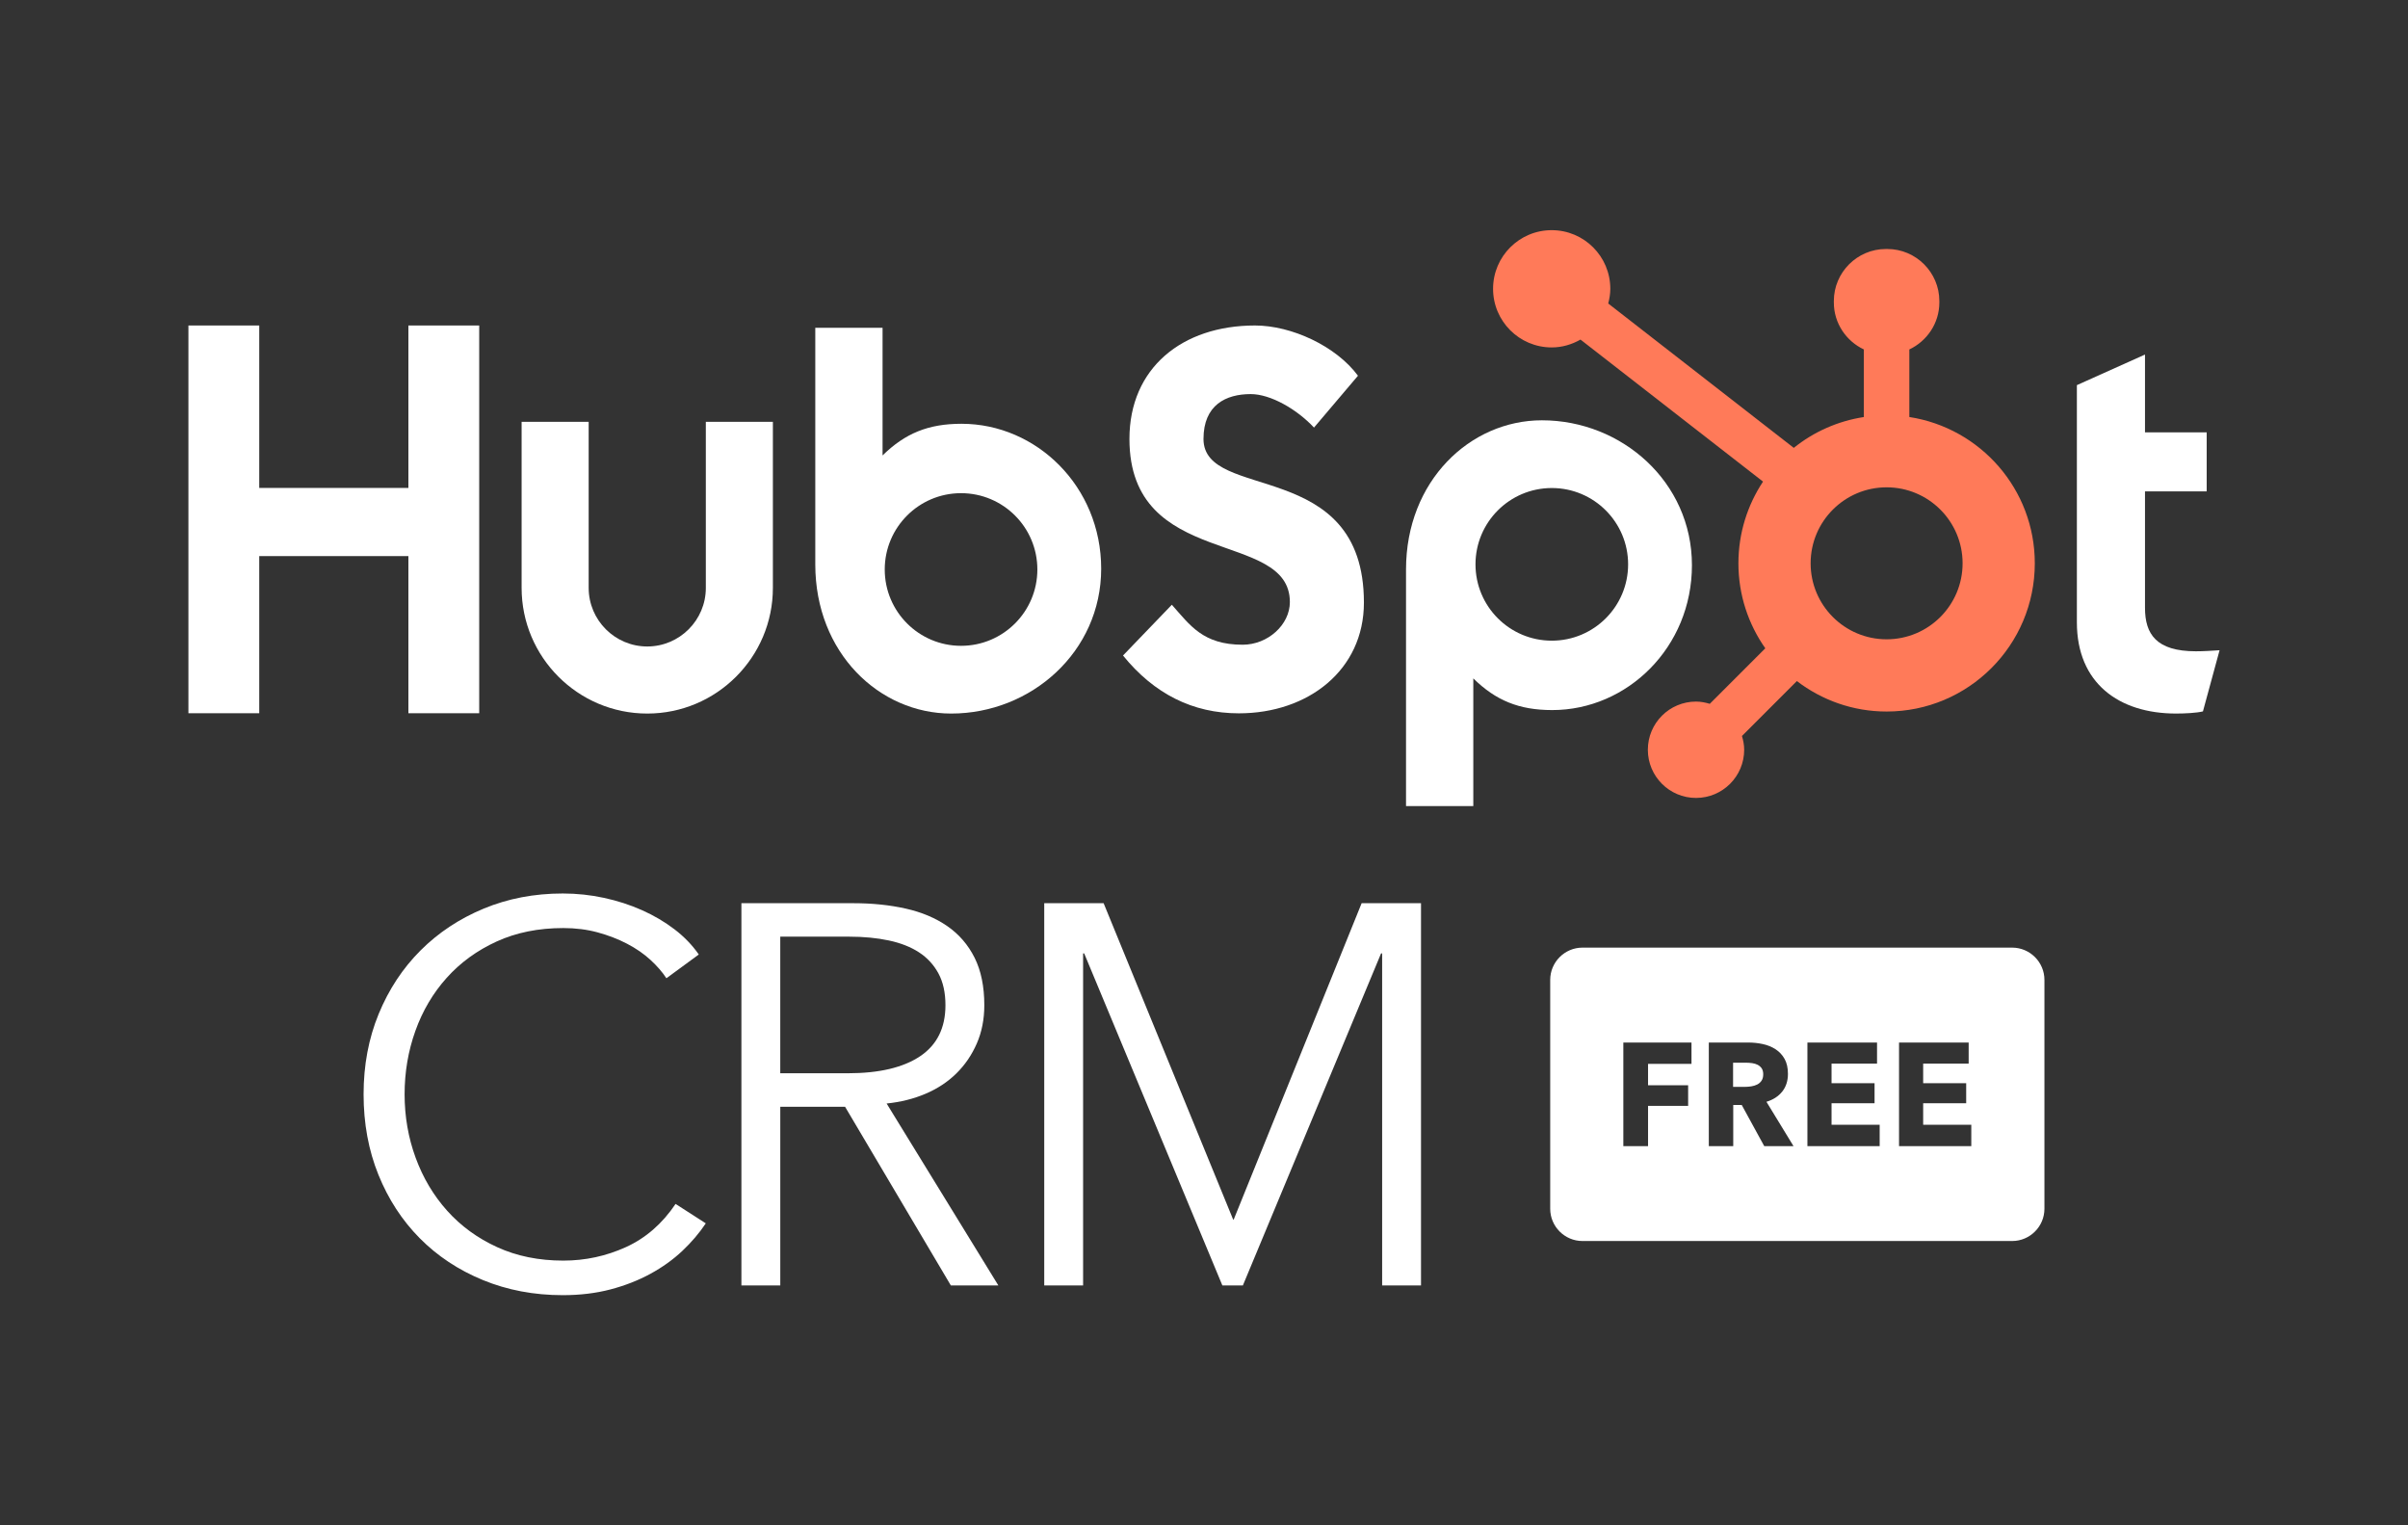 <?xml version="1.0" encoding="UTF-8"?><svg id="Vrstva_1" xmlns="http://www.w3.org/2000/svg" width="300" height="190" viewBox="0 0 300 190"><rect x="0" y="0" width="300" height="190" fill="#333333" stroke="none"/><polygon points="50.88 40.545 50.88 60.779 32.298 60.779 32.298 40.545 23.474 40.545 23.474 88.843 32.298 88.843 32.298 69.269 50.88 69.269 50.88 88.843 59.702 88.843 59.702 40.545 50.88 40.545" style="fill:#fff;"/><path d="m87.936,73.232c0,4.022-3.277,7.296-7.298,7.296s-7.298-3.273-7.298-7.296v-20.686h-8.355v20.686c0,8.631,7.022,15.651,15.653,15.651s15.651-7.02,15.651-15.651v-20.686h-8.353v20.686Z" style="fill:#fff;"/><path d="m149.937,54.675c0-4.242,2.807-5.586,5.881-5.586,2.475,0,5.75,1.883,7.886,4.172l5.479-6.459c-2.738-3.7-8.285-6.258-12.83-6.258-9.092,0-15.642,5.316-15.642,14.131,0,16.349,19.987,11.167,19.987,20.32,0,2.823-2.74,5.314-5.88,5.314-4.948,0-6.553-2.422-8.824-4.979l-6.084,6.324c3.879,4.778,8.69,7.201,14.439,7.201,8.623,0,15.574-5.383,15.574-13.795,0-18.166-19.986-12.513-19.986-20.385" style="fill:#fff;"/><path d="m273.582,81.127c-4.944,0-6.348-2.138-6.348-5.414v-14.504h7.685v-7.352h-7.685v-9.693l-8.487,3.81v29.544c0,7.554,5.212,11.364,12.361,11.364,1.07,0,2.541-.069,3.344-.267l2.073-7.619c-.936.064-2.005.131-2.943.131" style="fill:#fff;"/><path d="m119.785,52.787c-4.145,0-7.037,1.203-9.831,3.945v-15.899h-8.382v29.467c0,11.029,7.974,18.583,16.933,18.583,9.96,0,18.686-7.688,18.686-18.047,0-10.228-8.047-18.049-17.406-18.049m-.052,27.659c-5.251,0-9.507-4.256-9.507-9.507s4.256-9.507,9.507-9.507,9.507,4.257,9.507,9.507-4.257,9.507-9.507,9.507" style="fill:#fff;"/><path d="m210.789,70.401c0-10.359-8.727-18.047-18.686-18.047-8.96,0-16.934,7.554-16.934,18.583v29.467h8.382v-15.9c2.794,2.742,5.687,3.945,9.832,3.945,9.359,0,17.406-7.821,17.406-18.048m-7.951-.104c0,5.251-4.256,9.507-9.507,9.507s-9.507-4.257-9.507-9.507,4.256-9.507,9.507-9.507,9.507,4.256,9.507,9.507" style="fill:#fff;"/><path d="m237.874,51.948v-8.42c2.198-1.038,3.738-3.262,3.738-5.842v-.195c0-3.561-2.914-6.474-6.474-6.474h-.194c-3.561,0-6.475,2.914-6.475,6.474v.195c0,2.58,1.54,4.804,3.738,5.842v8.42c-3.272.505-6.262,1.855-8.729,3.841l-23.118-17.984c.152-.585.259-1.189.26-1.822.005-4.034-3.26-7.308-7.294-7.312-4.033-.005-7.307,3.26-7.312,7.294-.005,4.034,3.261,7.308,7.294,7.312,1.315.002,2.531-.372,3.597-.978l22.741,17.691c-1.934,2.92-3.067,6.416-3.067,10.18,0,3.941,1.245,7.587,3.349,10.585l-6.916,6.916c-.547-.164-1.115-.279-1.715-.279-3.314,0-6.001,2.687-6.001,6.001s2.687,6.001,6.001,6.001,6.001-2.686,6.001-6.001c0-.6-.114-1.168-.278-1.715l6.841-6.841c3.105,2.371,6.972,3.794,11.181,3.794,10.196,0,18.462-8.266,18.462-18.463,0-9.23-6.781-16.856-15.629-18.222m-2.833,27.688c-5.227,0-9.466-4.238-9.466-9.466s4.239-9.465,9.466-9.465,9.466,4.238,9.466,9.465-4.239,9.466-9.466,9.466" style="fill:#ff7a59;"/><path d="m87.932,152.385c-.807,1.21-1.782,2.355-2.925,3.433-1.143,1.078-2.466,2.028-3.968,2.847-1.502.82-3.16,1.468-4.976,1.948-1.816.477-3.8.717-5.951.717-3.588,0-6.905-.629-9.953-1.883-3.049-1.255-5.672-2.993-7.868-5.212-2.197-2.219-3.912-4.852-5.145-7.901-1.234-3.049-1.849-6.389-1.849-10.021s.627-6.971,1.883-10.02c1.255-3.048,2.992-5.683,5.212-7.902,2.219-2.219,4.842-3.956,7.868-5.212,3.026-1.255,6.31-1.883,9.852-1.883,1.748,0,3.463.183,5.144.546,1.681.365,3.262.877,4.741,1.538,1.48.661,2.825,1.454,4.035,2.379,1.211.926,2.219,1.971,3.026,3.136l-4.035,2.959c-.494-.762-1.155-1.524-1.984-2.287-.83-.761-1.805-1.434-2.925-2.017-1.121-.582-2.343-1.053-3.665-1.412-1.323-.358-2.747-.537-4.271-.537-3.094,0-5.862.559-8.306,1.675-2.444,1.118-4.517,2.626-6.22,4.525-1.704,1.9-3.004,4.1-3.9,6.603-.897,2.503-1.345,5.139-1.345,7.909s.459,5.407,1.378,7.91c.918,2.503,2.23,4.703,3.934,6.602,1.704,1.9,3.776,3.408,6.221,4.525,2.443,1.118,5.189,1.676,8.238,1.676,2.734,0,5.335-.56,7.801-1.681,2.465-1.121,4.528-2.914,6.187-5.38l3.766,2.421Z" style="fill:#fff;"/><path d="m97.211,160.119h-4.842v-47.612h13.988c2.33,0,4.494.225,6.489.672,1.995.449,3.721,1.177,5.178,2.186,1.456,1.009,2.589,2.32,3.396,3.934.807,1.614,1.211,3.587,1.211,5.918,0,1.748-.314,3.34-.941,4.775-.629,1.435-1.48,2.679-2.555,3.732-1.076,1.054-2.354,1.895-3.833,2.522-1.48.629-3.094,1.032-4.842,1.211l13.921,22.663h-5.918l-13.181-22.26h-8.07v22.26Zm0-26.429h8.406c3.9,0,6.903-.706,9.011-2.118,2.107-1.412,3.161-3.531,3.161-6.355,0-1.569-.292-2.892-.875-3.968-.583-1.076-1.39-1.95-2.421-2.623-1.032-.673-2.287-1.166-3.766-1.48-1.48-.314-3.117-.471-4.909-.471h-8.608v17.014Z" style="fill:#fff;"/><polygon points="153.633 151.914 153.7 151.914 169.639 112.506 177.036 112.506 177.036 160.118 172.194 160.118 172.194 118.76 172.06 118.76 154.844 160.118 152.288 160.118 135.072 118.76 134.938 118.76 134.938 160.118 130.096 160.118 130.096 112.506 137.494 112.506 153.633 151.914" style="fill:#fff;"/><path d="m250.689,118.04h-53.541c-2.209,0-4.016,1.807-4.016,4.016v28.514c0,2.209,1.807,4.016,4.016,4.016h53.541c2.209,0,4.016-1.807,4.016-4.016v-28.514c0-2.209-1.807-4.016-4.016-4.016Zm-39.955,14.482h-5.412v2.661h4.994v2.57h-4.994v5.011h-3.079v-12.903h8.491v2.661Zm9.062,10.242l-2.801-5.121h-1.06v5.121h-3.043v-12.903h4.919c.619,0,1.224.065,1.813.192.589.128,1.118.344,1.586.647.468.304.842.705,1.122,1.203.279.498.418,1.118.418,1.859,0,.875-.237,1.61-.71,2.205-.474.596-1.13,1.021-1.968,1.276l3.371,5.522h-3.645Zm14.382-0h-9.002v-12.903h8.674v2.624h-5.668v2.442h5.359v2.496h-5.359v2.679h5.996v2.661Zm11.415,0h-9.002v-12.903h8.674v2.624h-5.668v2.442h5.359v2.496h-5.359v2.679h5.996v2.661Z" style="fill:#fff;"/><path d="m218.983,132.64c-.201-.102-.427-.172-.678-.209-.251-.036-.491-.055-.722-.055h-1.668v3.008h1.485c.256,0,.518-.021.786-.064s.512-.118.733-.228c.219-.11.401-.267.539-.474.141-.206.212-.473.212-.802,0-.303-.064-.549-.192-.738-.128-.188-.293-.334-.495-.438Z" style="fill:#fff;"/></svg>